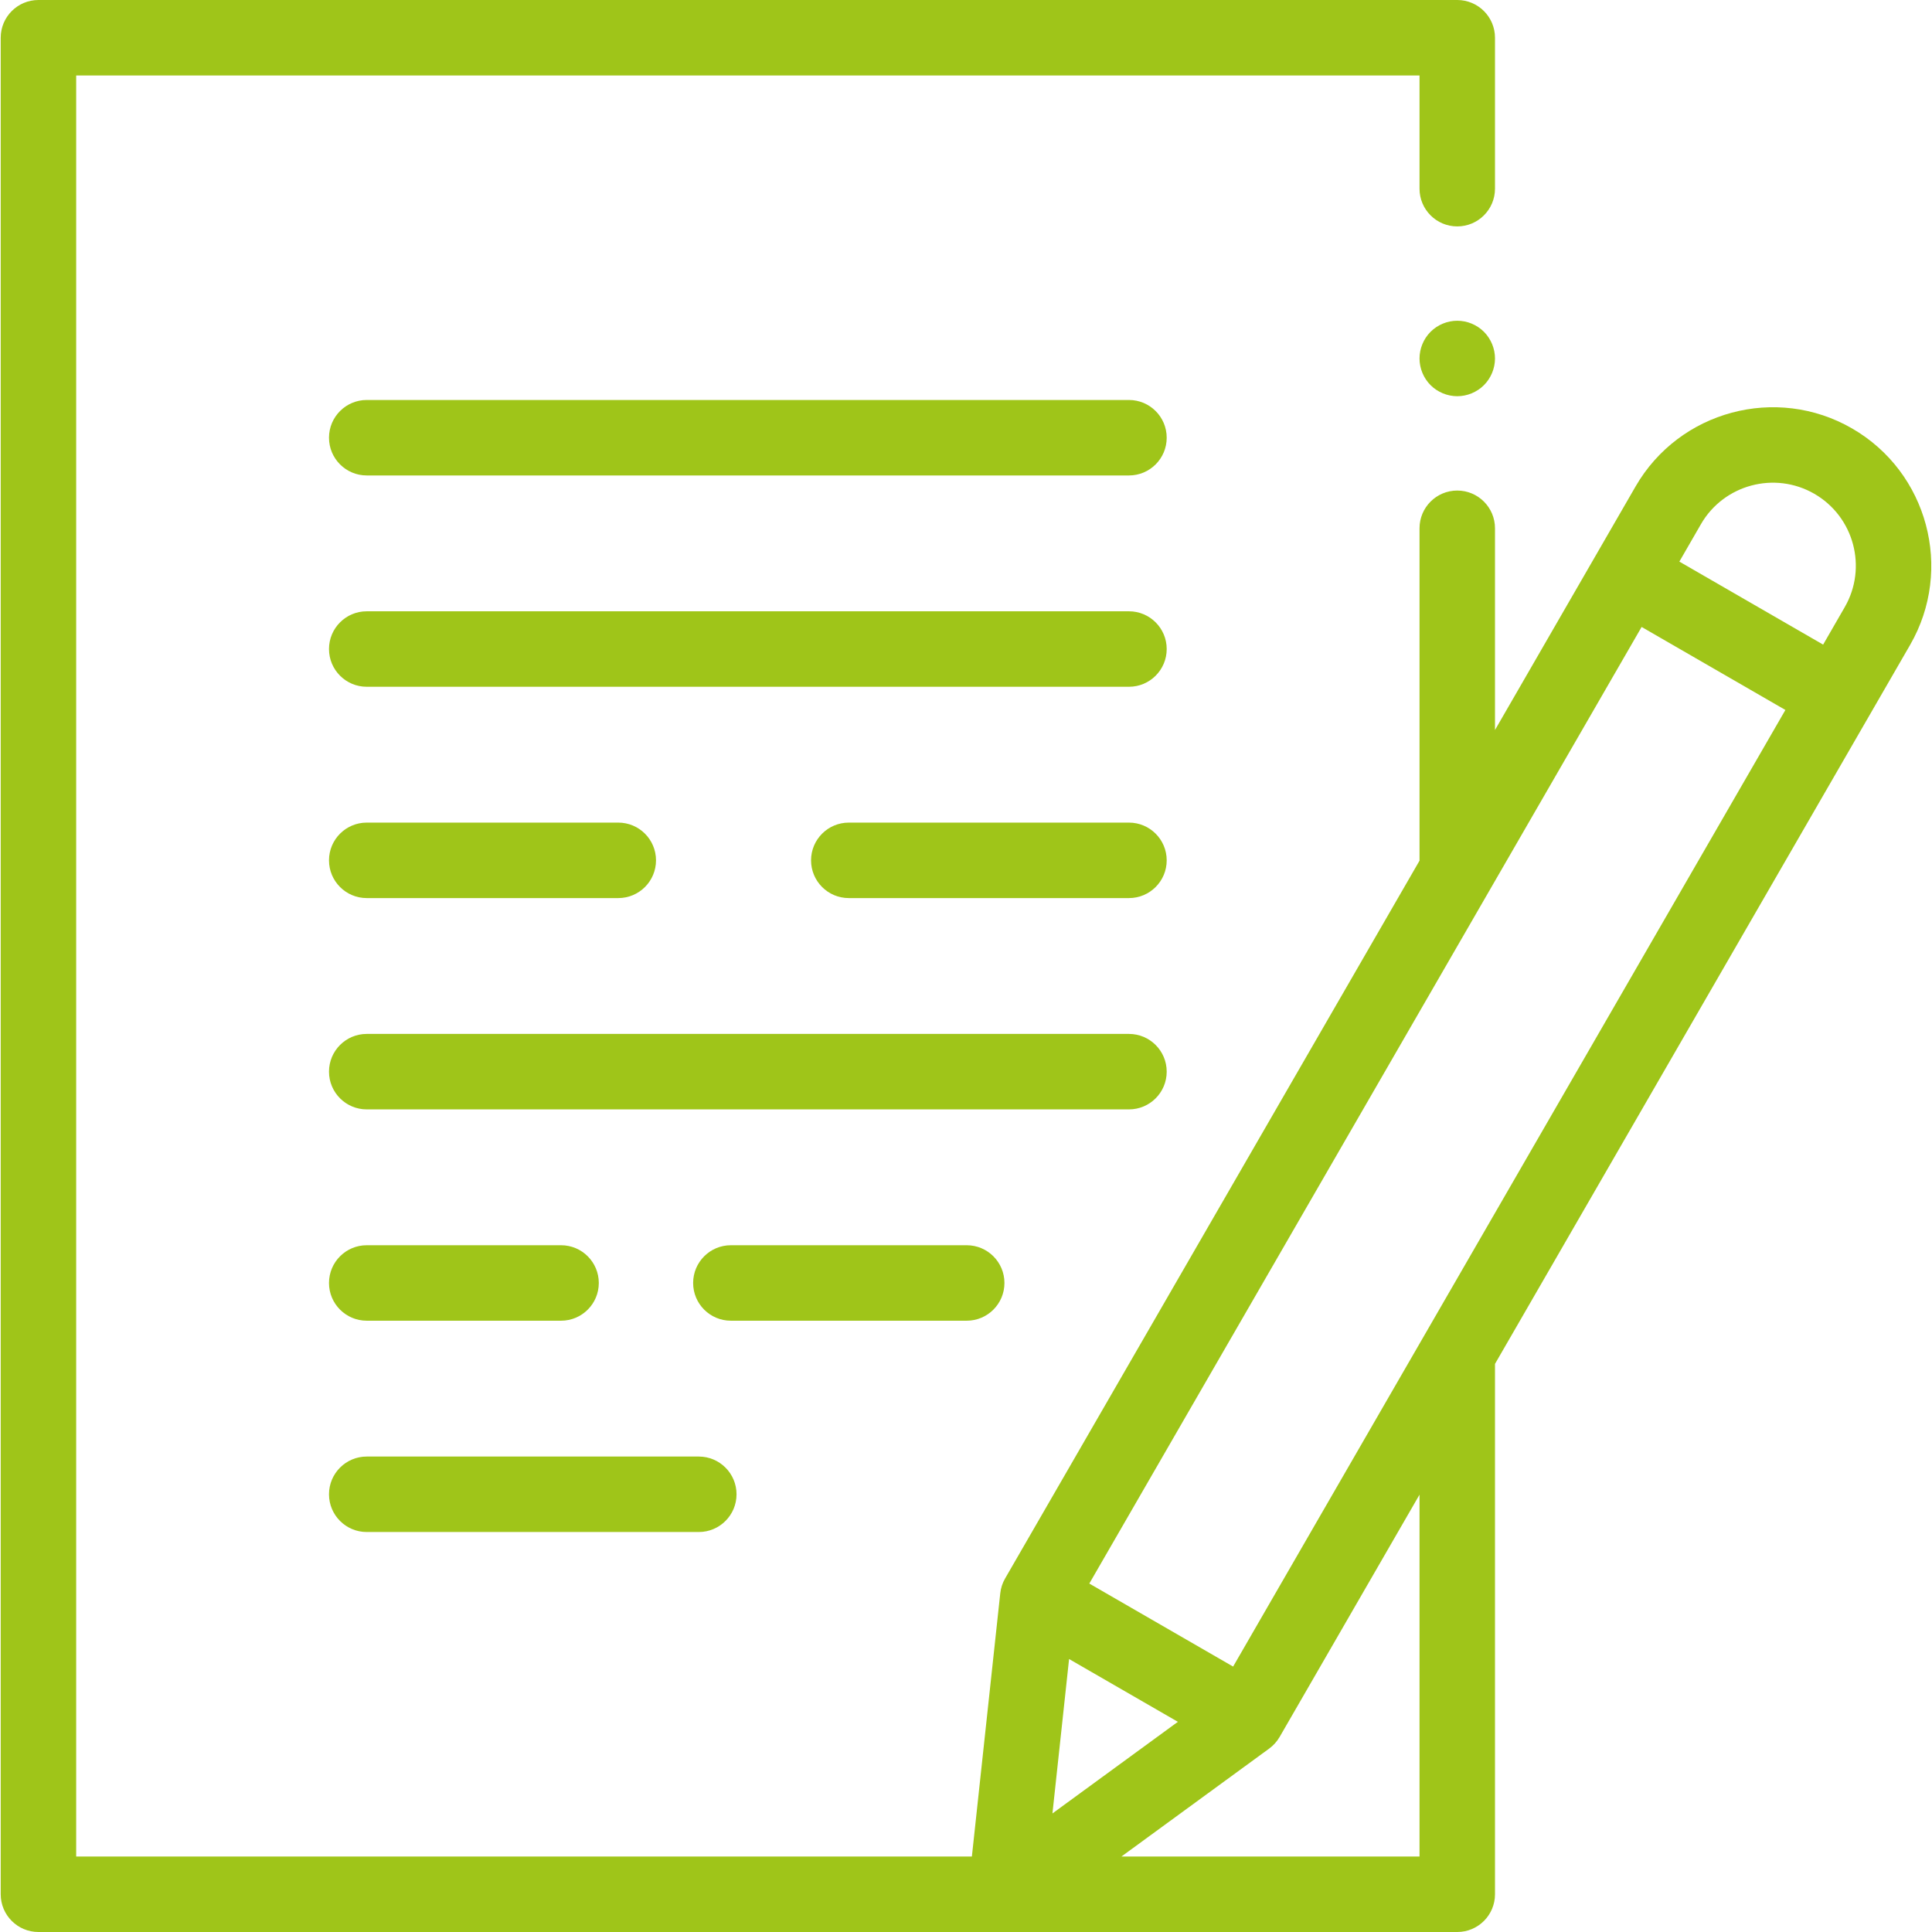 <svg fill="#9fc519" id="Capa_1" enable-background="new 0 0 512 512" height="512" viewBox="0 0 512 512" width="512" xmlns="http://www.w3.org/2000/svg"><g><path d="m490.818 113.54c-20.05-11.58-45.79-4.68-57.37 15.37l-37.26 64.55v-53.46c0-5.52-4.48-10-10-10-5.53 0-10 4.48-10 10v88 .09l-109.83 190.23c-.7 1.2-1.13 2.54-1.28 3.93l-7.52 69.75h-237.37v-472h356v30c0 5.52 4.47 10 10 10 5.52 0 10-4.48 10-10v-40c0-5.52-4.48-10-10-10h-376c-5.53 0-10 4.48-10 10v492c0 5.52 4.47 10 10 10h376c5.52 0 10-4.48 10-10v-140.55l110.01-190.54c11.57-20.05 4.68-45.79-15.38-57.37zm-207.5 326.12 28.83 16.64-33.24 24.28zm92.87 52.34h-79l39.16-28.61c1.12-.82 2.06-1.87 2.76-3.07l37.08-64.22zm-49.4-50.34-38.11-22 146.37-253.51 38.1 22zm162.08-280.75-5.72 9.92-38.1-22 5.72-9.92c6.06-10.5 19.55-14.11 30.05-8.05 10.51 6.07 14.12 19.55 8.05 30.05z"/><path d="m386.188 85c-2.64 0-5.21 1.07-7.07 2.93s-2.93 4.44-2.93 7.07c0 2.64 1.07 5.21 2.93 7.07s4.44 2.93 7.07 2.93 5.21-1.07 7.07-2.93 2.93-4.44 2.93-7.07-1.07-5.21-2.93-7.07-4.43-2.93-7.07-2.93z"/><path d="m299.188 106h-202c-5.53 0-10 4.48-10 10s4.47 10 10 10h202c5.52 0 10-4.48 10-10s-4.48-10-10-10z"/><path d="m299.188 162h-202c-5.53 0-10 4.48-10 10s4.47 10 10 10h202c5.52 0 10-4.48 10-10s-4.48-10-10-10z"/><path d="m299.188 218h-74.25c-5.53 0-10 4.48-10 10s4.47 10 10 10h74.25c5.52 0 10-4.48 10-10s-4.48-10-10-10z"/><path d="m309.188 284c0-5.52-4.48-10-10-10h-202c-5.53 0-10 4.48-10 10s4.47 10 10 10h202c5.52 0 10-4.48 10-10z"/><path d="m266.188 340c0-5.52-4.48-10-10-10h-62.5c-5.53 0-10 4.48-10 10s4.47 10 10 10h62.5c5.52 0 10-4.48 10-10z"/><path d="m97.188 406h88c5.52 0 10-4.48 10-10s-4.48-10-10-10h-88c-5.53 0-10 4.48-10 10s4.47 10 10 10z"/><path d="m97.188 238h66.66c5.53 0 10-4.48 10-10s-4.47-10-10-10h-66.66c-5.53 0-10 4.48-10 10s4.47 10 10 10z"/><path d="m97.188 350h51.5c5.52 0 10-4.48 10-10s-4.48-10-10-10h-51.5c-5.53 0-10 4.48-10 10s4.47 10 10 10z"/></g></svg>
